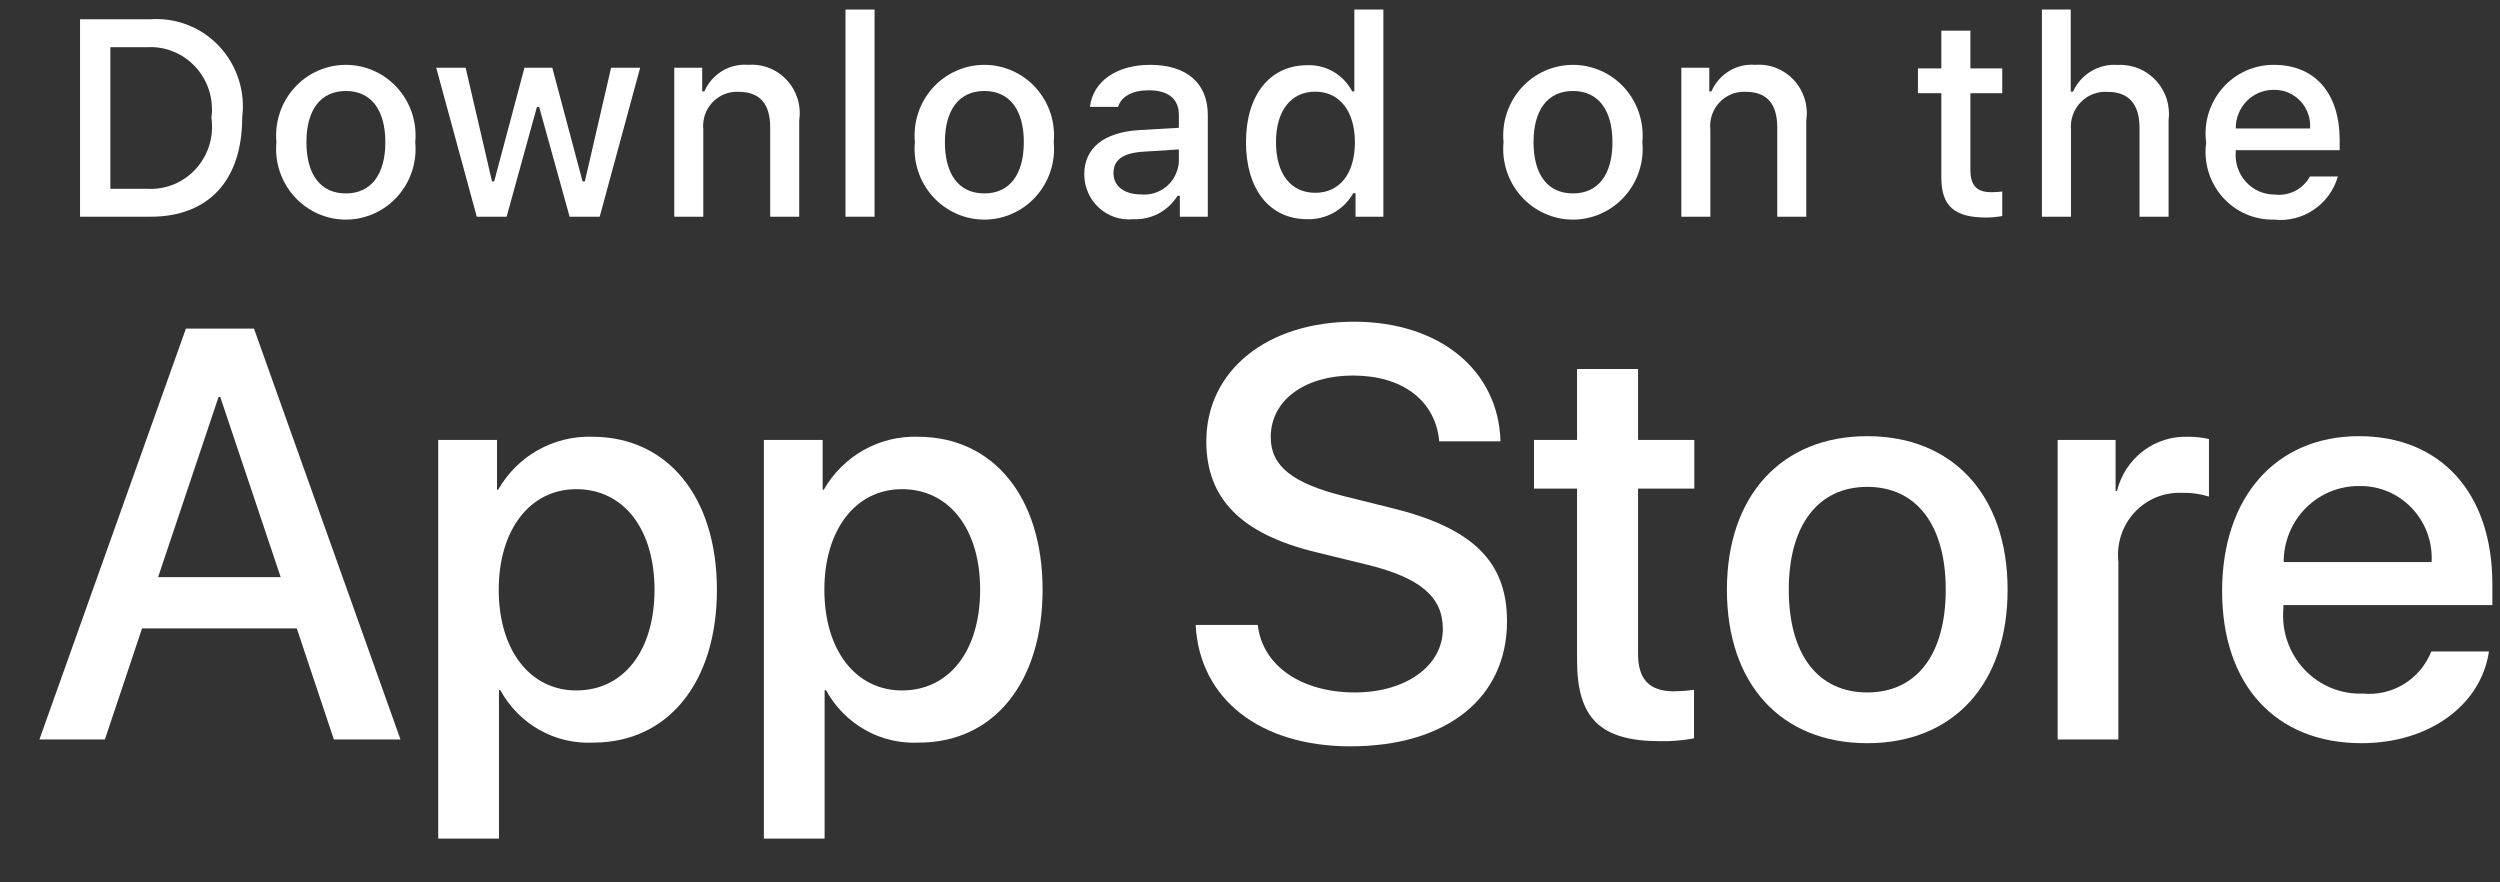 <svg width="51" height="18" viewBox="0 0 51 18" fill="none" xmlns="http://www.w3.org/2000/svg">
<rect x="0" y="0" width="51" height="18" fill="#333333" stroke="none"/>
<path d="M6.054 12.819H2.898L2.14 15.085H0.804L3.793 6.703H5.181L8.17 15.085H6.811L6.054 12.819ZM3.225 11.774H5.726L4.493 8.097H4.459L3.225 11.774Z" fill="white"/>
<path d="M14.625 12.03C14.625 13.929 13.621 15.149 12.107 15.149C11.723 15.169 11.341 15.08 11.005 14.89C10.669 14.701 10.393 14.42 10.207 14.08H10.179V17.107H8.94V8.974H10.139V9.99H10.162C10.356 9.651 10.637 9.371 10.975 9.181C11.314 8.991 11.697 8.897 12.084 8.91C13.616 8.91 14.625 10.136 14.625 12.03ZM13.352 12.03C13.352 10.792 12.72 9.979 11.757 9.979C10.81 9.979 10.174 10.809 10.174 12.03C10.174 13.261 10.81 14.085 11.757 14.085C12.72 14.085 13.352 13.278 13.352 12.03Z" fill="white"/>
<path d="M21.269 12.03C21.269 13.929 20.265 15.149 18.75 15.149C18.366 15.169 17.984 15.08 17.648 14.89C17.313 14.701 17.036 14.42 16.851 14.08H16.822V17.107H15.583V8.974H16.782V9.99H16.805C16.999 9.651 17.28 9.371 17.619 9.181C17.957 8.991 18.34 8.897 18.727 8.91C20.259 8.91 21.269 10.136 21.269 12.03ZM19.995 12.03C19.995 10.792 19.364 9.979 18.4 9.979C17.453 9.979 16.817 10.809 16.817 12.03C16.817 13.261 17.453 14.085 18.4 14.085C19.364 14.085 19.995 13.278 19.995 12.03Z" fill="white"/>
<path d="M25.659 12.749C25.751 13.581 26.549 14.126 27.638 14.126C28.683 14.126 29.434 13.581 29.434 12.831C29.434 12.181 28.981 11.791 27.908 11.524L26.835 11.262C25.315 10.89 24.609 10.171 24.609 9.003C24.609 7.556 25.854 6.563 27.622 6.563C29.371 6.563 30.57 7.556 30.61 9.003H29.36C29.285 8.166 28.602 7.661 27.604 7.661C26.606 7.661 25.923 8.172 25.923 8.916C25.923 9.508 26.359 9.857 27.426 10.124L28.338 10.351C30.037 10.757 30.743 11.448 30.743 12.674C30.743 14.242 29.509 15.225 27.547 15.225C25.711 15.225 24.471 14.265 24.391 12.749L25.659 12.749Z" fill="white"/>
<path d="M33.416 7.527V8.974H34.564V9.967H33.416V13.336C33.416 13.859 33.646 14.103 34.151 14.103C34.287 14.101 34.423 14.091 34.558 14.074V15.062C34.331 15.105 34.101 15.124 33.87 15.12C32.648 15.12 32.172 14.655 32.172 13.47V9.967H31.294V8.974H32.172V7.527H33.416Z" fill="white"/>
<path d="M35.229 12.03C35.229 10.107 36.347 8.898 38.092 8.898C39.842 8.898 40.955 10.107 40.955 12.03C40.955 13.958 39.847 15.161 38.092 15.161C36.336 15.161 35.229 13.958 35.229 12.03ZM39.693 12.03C39.693 10.71 39.096 9.932 38.092 9.932C37.088 9.932 36.491 10.716 36.491 12.03C36.491 13.354 37.088 14.126 38.092 14.126C39.096 14.126 39.693 13.354 39.693 12.03Z" fill="white"/>
<path d="M41.976 8.974H43.158V10.014H43.187C43.267 9.689 43.455 9.402 43.719 9.201C43.983 9 44.308 8.897 44.638 8.91C44.781 8.909 44.924 8.925 45.063 8.956V10.13C44.883 10.074 44.695 10.048 44.506 10.054C44.326 10.047 44.147 10.079 43.98 10.148C43.814 10.218 43.664 10.323 43.541 10.456C43.419 10.59 43.326 10.749 43.27 10.922C43.213 11.095 43.195 11.279 43.215 11.46V15.085H41.976L41.976 8.974Z" fill="white"/>
<path d="M50.775 13.29C50.608 14.399 49.541 15.161 48.176 15.161C46.42 15.161 45.331 13.97 45.331 12.059C45.331 10.142 46.426 8.898 48.124 8.898C49.794 8.898 50.844 10.06 50.844 11.913V12.343H46.581V12.418C46.561 12.643 46.589 12.87 46.663 13.083C46.736 13.296 46.854 13.491 47.007 13.655C47.161 13.819 47.347 13.947 47.553 14.033C47.76 14.118 47.982 14.158 48.205 14.149C48.498 14.177 48.791 14.109 49.042 13.954C49.294 13.799 49.489 13.566 49.599 13.29L50.775 13.29ZM46.587 11.466H49.605C49.616 11.264 49.585 11.061 49.516 10.871C49.446 10.682 49.338 10.509 49.199 10.363C49.06 10.217 48.893 10.102 48.708 10.025C48.523 9.948 48.324 9.911 48.124 9.915C47.922 9.914 47.722 9.953 47.536 10.03C47.349 10.108 47.179 10.222 47.036 10.366C46.893 10.51 46.78 10.682 46.703 10.871C46.626 11.059 46.587 11.262 46.587 11.466Z" fill="white"/>
<path d="M3.07 0.393C3.329 0.375 3.59 0.414 3.833 0.51C4.076 0.605 4.294 0.754 4.473 0.945C4.652 1.137 4.787 1.366 4.868 1.617C4.949 1.867 4.974 2.133 4.941 2.395C4.941 3.681 4.255 4.421 3.07 4.421H1.633V0.393H3.07ZM2.251 3.851H3.001C3.186 3.863 3.372 3.832 3.544 3.761C3.717 3.691 3.871 3.582 3.997 3.443C4.123 3.304 4.216 3.139 4.271 2.959C4.325 2.779 4.34 2.589 4.313 2.403C4.338 2.217 4.322 2.029 4.267 1.85C4.211 1.671 4.117 1.507 3.992 1.37C3.867 1.232 3.713 1.124 3.541 1.054C3.37 0.983 3.185 0.952 3.001 0.963H2.251V3.851Z" fill="white"/>
<path d="M5.639 2.9C5.621 2.7 5.643 2.499 5.706 2.308C5.768 2.118 5.869 1.943 6.003 1.794C6.136 1.646 6.298 1.527 6.48 1.446C6.661 1.365 6.857 1.323 7.055 1.323C7.253 1.323 7.449 1.365 7.63 1.446C7.812 1.527 7.974 1.646 8.107 1.794C8.241 1.943 8.342 2.118 8.405 2.308C8.467 2.499 8.49 2.7 8.471 2.9C8.49 3.1 8.468 3.302 8.405 3.492C8.343 3.683 8.242 3.858 8.108 4.007C7.975 4.156 7.813 4.275 7.631 4.356C7.45 4.438 7.253 4.48 7.055 4.48C6.857 4.48 6.66 4.438 6.479 4.356C6.298 4.275 6.135 4.156 6.002 4.007C5.868 3.858 5.767 3.683 5.705 3.492C5.642 3.302 5.62 3.1 5.639 2.9ZM7.861 2.9C7.861 2.241 7.569 1.856 7.056 1.856C6.541 1.856 6.251 2.241 6.251 2.9C6.251 3.564 6.541 3.946 7.056 3.946C7.569 3.946 7.861 3.561 7.861 2.9Z" fill="white"/>
<path d="M12.234 4.421H11.62L10.999 2.182H10.953L10.335 4.421H9.726L8.899 1.382H9.499L10.037 3.701H10.081L10.699 1.382H11.267L11.884 3.701H11.931L12.466 1.382H13.059L12.234 4.421Z" fill="white"/>
<path d="M13.755 1.382H14.325V1.864H14.369C14.444 1.691 14.571 1.546 14.732 1.448C14.892 1.351 15.079 1.307 15.265 1.323C15.411 1.312 15.558 1.334 15.694 1.388C15.831 1.442 15.953 1.527 16.053 1.635C16.153 1.744 16.227 1.874 16.271 2.015C16.314 2.157 16.326 2.307 16.304 2.453V4.421H15.712V2.604C15.712 2.116 15.502 1.873 15.064 1.873C14.965 1.868 14.866 1.885 14.774 1.923C14.682 1.96 14.599 2.018 14.531 2.091C14.463 2.164 14.411 2.251 14.379 2.347C14.348 2.442 14.337 2.543 14.347 2.643V4.421H13.755L13.755 1.382Z" fill="white"/>
<path d="M17.248 0.195H17.841V4.421H17.248V0.195Z" fill="white"/>
<path d="M18.664 2.9C18.645 2.7 18.668 2.499 18.73 2.308C18.793 2.118 18.894 1.943 19.027 1.794C19.161 1.646 19.323 1.527 19.505 1.446C19.686 1.365 19.882 1.323 20.08 1.323C20.278 1.323 20.474 1.365 20.655 1.446C20.837 1.527 20.999 1.646 21.133 1.794C21.266 1.943 21.367 2.118 21.43 2.308C21.492 2.499 21.515 2.7 21.496 2.9C21.515 3.1 21.493 3.302 21.43 3.492C21.368 3.683 21.267 3.858 21.133 4.007C21 4.156 20.837 4.275 20.656 4.356C20.475 4.438 20.278 4.48 20.08 4.48C19.882 4.48 19.685 4.438 19.504 4.356C19.323 4.275 19.16 4.156 19.026 4.007C18.893 3.858 18.792 3.683 18.73 3.492C18.667 3.302 18.645 3.1 18.664 2.9ZM20.886 2.9C20.886 2.241 20.594 1.856 20.081 1.856C19.566 1.856 19.276 2.241 19.276 2.9C19.276 3.564 19.566 3.946 20.081 3.946C20.594 3.946 20.886 3.561 20.886 2.9Z" fill="white"/>
<path d="M22.119 3.561C22.119 3.014 22.522 2.699 23.236 2.654L24.049 2.607V2.344C24.049 2.023 23.84 1.842 23.435 1.842C23.104 1.842 22.875 1.965 22.809 2.18H22.235C22.296 1.658 22.781 1.323 23.462 1.323C24.215 1.323 24.639 1.702 24.639 2.344V4.421H24.069V3.994H24.022C23.927 4.147 23.793 4.272 23.635 4.356C23.476 4.44 23.299 4.479 23.12 4.471C22.994 4.484 22.867 4.471 22.746 4.431C22.626 4.391 22.515 4.327 22.421 4.241C22.326 4.155 22.251 4.051 22.199 3.934C22.147 3.816 22.12 3.69 22.119 3.561ZM24.049 3.302V3.048L23.316 3.095C22.903 3.123 22.715 3.265 22.715 3.533C22.715 3.807 22.95 3.966 23.272 3.966C23.366 3.976 23.462 3.966 23.552 3.938C23.643 3.909 23.727 3.863 23.8 3.801C23.872 3.739 23.932 3.663 23.974 3.577C24.017 3.491 24.043 3.398 24.049 3.302Z" fill="white"/>
<path d="M25.418 2.9C25.418 1.94 25.905 1.331 26.664 1.331C26.851 1.322 27.038 1.368 27.201 1.462C27.364 1.557 27.497 1.696 27.584 1.864H27.629V0.195H28.221V4.421H27.653V3.941H27.607C27.512 4.108 27.374 4.246 27.208 4.339C27.042 4.432 26.854 4.478 26.664 4.471C25.9 4.471 25.418 3.863 25.418 2.9ZM26.03 2.9C26.03 3.545 26.33 3.933 26.832 3.933C27.331 3.933 27.64 3.539 27.64 2.903C27.64 2.269 27.328 1.87 26.832 1.87C26.333 1.87 26.03 2.261 26.03 2.9Z" fill="white"/>
<path d="M30.672 2.9C30.653 2.7 30.676 2.499 30.738 2.308C30.801 2.118 30.902 1.943 31.035 1.794C31.169 1.646 31.331 1.527 31.512 1.446C31.694 1.365 31.89 1.323 32.088 1.323C32.286 1.323 32.482 1.365 32.663 1.446C32.845 1.527 33.007 1.646 33.14 1.794C33.274 1.943 33.375 2.118 33.437 2.308C33.5 2.499 33.523 2.7 33.504 2.9C33.523 3.1 33.501 3.302 33.438 3.492C33.376 3.683 33.275 3.858 33.141 4.007C33.008 4.156 32.845 4.275 32.664 4.356C32.483 4.438 32.286 4.48 32.088 4.48C31.89 4.48 31.693 4.438 31.512 4.356C31.331 4.275 31.168 4.156 31.035 4.007C30.901 3.858 30.8 3.683 30.738 3.492C30.675 3.302 30.653 3.1 30.672 2.9ZM32.894 2.9C32.894 2.241 32.602 1.856 32.089 1.856C31.574 1.856 31.284 2.241 31.284 2.9C31.284 3.564 31.574 3.946 32.089 3.946C32.602 3.946 32.894 3.561 32.894 2.9Z" fill="white"/>
<path d="M34.299 1.382H34.869V1.864H34.913C34.988 1.691 35.115 1.546 35.276 1.448C35.436 1.351 35.623 1.307 35.809 1.323C35.955 1.312 36.102 1.334 36.238 1.388C36.374 1.442 36.497 1.527 36.597 1.635C36.697 1.744 36.771 1.874 36.815 2.015C36.858 2.157 36.87 2.307 36.848 2.453V4.421H36.256V2.604C36.256 2.116 36.046 1.873 35.608 1.873C35.509 1.868 35.41 1.885 35.318 1.923C35.226 1.96 35.143 2.018 35.075 2.091C35.007 2.164 34.955 2.251 34.923 2.347C34.892 2.442 34.88 2.543 34.891 2.643V4.421H34.299V1.382Z" fill="white"/>
<path d="M40.196 0.625V1.395H40.846V1.901H40.196V3.464C40.196 3.782 40.325 3.921 40.62 3.921C40.696 3.921 40.771 3.916 40.846 3.907V4.407C40.74 4.426 40.632 4.437 40.524 4.438C39.865 4.438 39.603 4.203 39.603 3.617V1.901H39.126V1.395H39.603V0.625H40.196Z" fill="white"/>
<path d="M41.655 0.195H42.243V1.87H42.289C42.368 1.695 42.498 1.549 42.662 1.451C42.826 1.354 43.015 1.31 43.205 1.325C43.35 1.317 43.495 1.342 43.63 1.397C43.765 1.453 43.886 1.538 43.985 1.646C44.084 1.754 44.158 1.883 44.202 2.024C44.245 2.164 44.258 2.313 44.239 2.459V4.421H43.646V2.607C43.646 2.121 43.422 1.875 43.004 1.875C42.902 1.867 42.799 1.881 42.704 1.917C42.608 1.953 42.521 2.009 42.449 2.083C42.377 2.156 42.322 2.244 42.287 2.342C42.252 2.439 42.239 2.543 42.248 2.646V4.421H41.655L41.655 0.195Z" fill="white"/>
<path d="M47.693 3.6C47.613 3.878 47.438 4.118 47.2 4.279C46.963 4.44 46.677 4.511 46.392 4.48C46.194 4.485 45.998 4.447 45.816 4.367C45.635 4.288 45.472 4.17 45.34 4.02C45.208 3.871 45.11 3.694 45.052 3.503C44.995 3.311 44.978 3.109 45.006 2.911C44.979 2.712 44.995 2.509 45.053 2.317C45.111 2.125 45.209 1.948 45.34 1.797C45.471 1.646 45.633 1.526 45.814 1.444C45.995 1.363 46.191 1.321 46.39 1.323C47.225 1.323 47.729 1.901 47.729 2.855V3.064H45.609V3.098C45.6 3.21 45.614 3.322 45.65 3.428C45.686 3.533 45.743 3.63 45.819 3.712C45.894 3.794 45.985 3.86 46.087 3.904C46.188 3.948 46.298 3.97 46.409 3.969C46.55 3.986 46.694 3.96 46.821 3.895C46.948 3.829 47.053 3.727 47.123 3.6L47.693 3.6ZM45.609 2.621H47.125C47.133 2.519 47.119 2.416 47.085 2.32C47.051 2.224 46.998 2.136 46.928 2.061C46.858 1.987 46.774 1.929 46.681 1.889C46.588 1.85 46.487 1.831 46.386 1.833C46.284 1.832 46.182 1.852 46.087 1.891C45.992 1.93 45.906 1.988 45.834 2.061C45.761 2.135 45.704 2.222 45.666 2.318C45.627 2.414 45.608 2.517 45.609 2.621Z" fill="white"/>
</svg>
